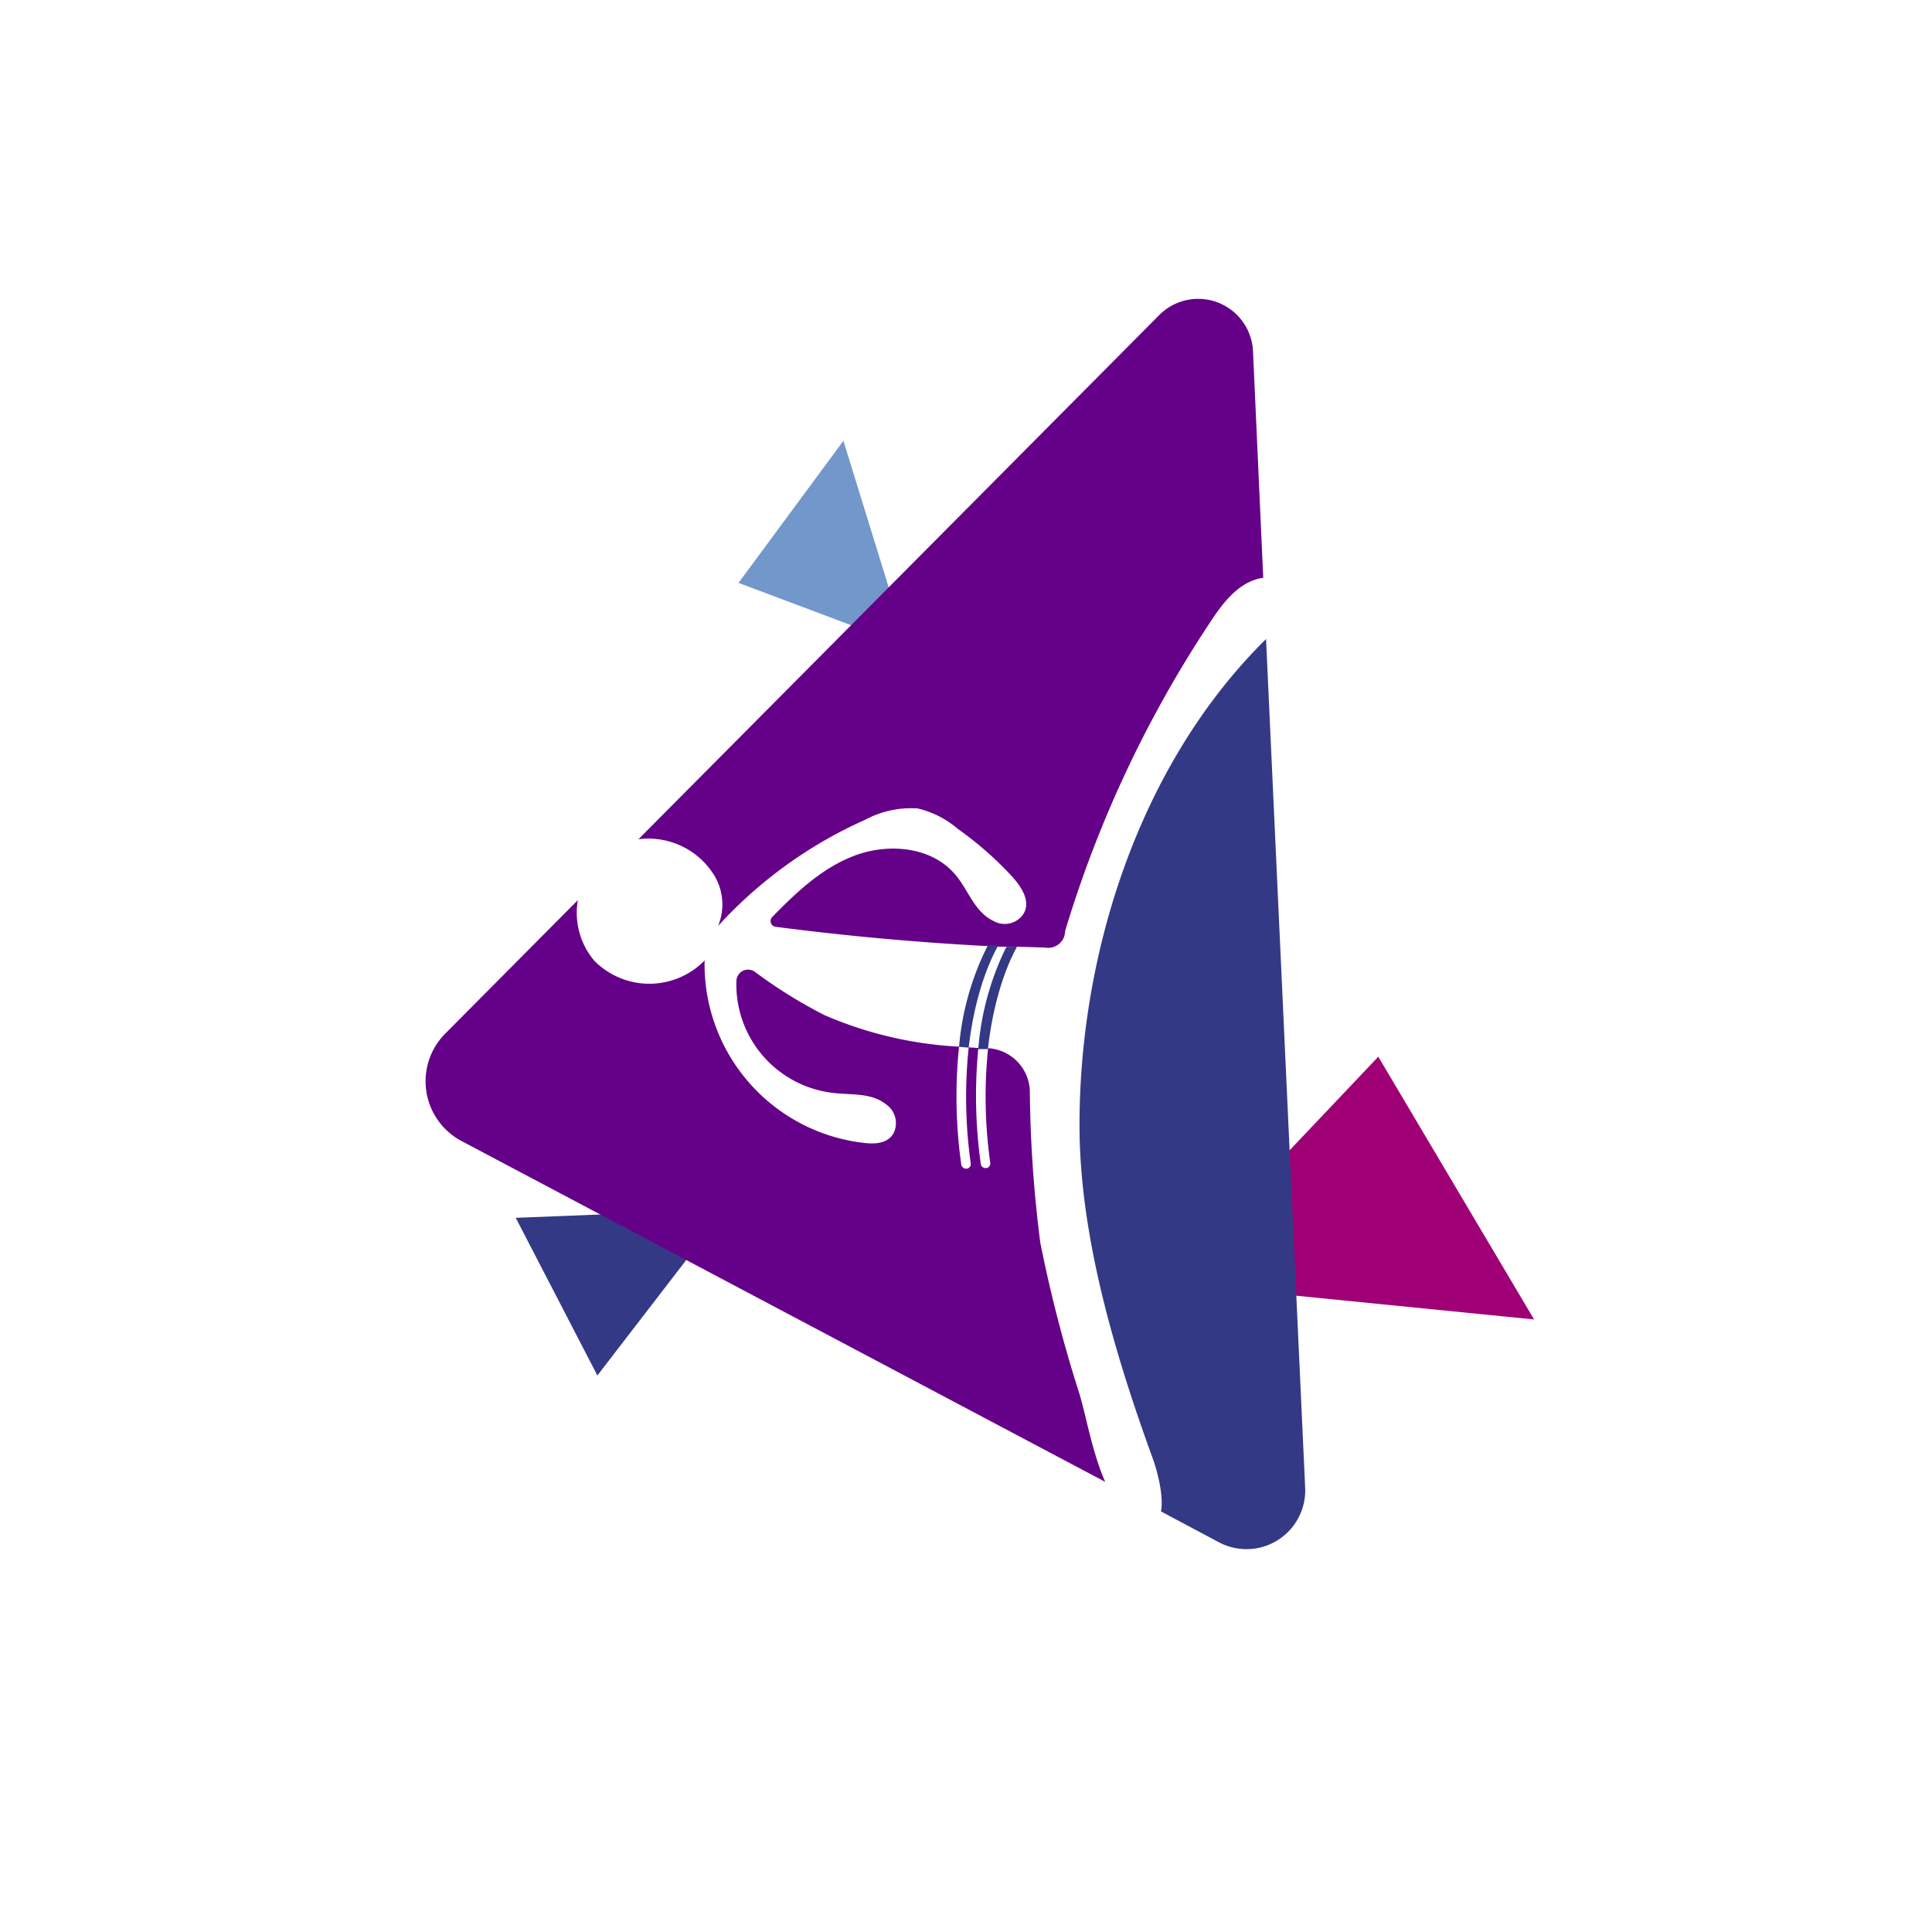<svg xmlns="http://www.w3.org/2000/svg" viewBox="0 0 200 200"><defs><style>.a{opacity:0.25;}.b{fill:#7297cb;}.c{fill:#343985;}.d{fill:#a00076;}.e{fill:#650089;}</style></defs><polygon class="b" points="76.45 60.34 93.88 66.89 87.31 45.63 76.45 60.34"/><polygon class="c" points="53.39 126.07 61.84 142.39 75.06 125.21 53.39 126.07"/><polygon class="d" points="142.68 109.39 120.52 132.77 158.81 136.59 142.68 109.39"/><path class="e" d="M114.41,153.4,47.78,118.12A7,7,0,0,1,46.09,107L59.82,93.18a7.69,7.69,0,0,0,1.68,6.25,8,8,0,0,0,11.44,0A18.62,18.62,0,0,0,89.4,118.31c1.17.14,2.54.1,3.14-1.08a2.36,2.36,0,0,0-.75-2.86c-1.55-1.27-3.55-1-5.42-1.22A11.3,11.3,0,0,1,76.23,101.6a1.21,1.21,0,0,1,1.91-1,49.84,49.84,0,0,0,7.22,4.49,40.28,40.28,0,0,0,13.92,3.26,50.32,50.32,0,0,0,.23,12.2.5.5,0,0,0,.49.43h.07a.48.48,0,0,0,.42-.56,49.39,49.39,0,0,1-.21-12l1,.07a50.76,50.76,0,0,0,.25,12,.5.5,0,0,0,.49.43h.07a.48.48,0,0,0,.42-.56,48.89,48.89,0,0,1-.22-11.85,4.59,4.59,0,0,1,4.32,4.66,131.4,131.4,0,0,0,1.08,15.46,142.79,142.79,0,0,0,4.08,15.75C112.45,146.67,113.1,150.45,114.41,153.4Z"/><path class="e" d="M130.77,59.82a3,3,0,0,0-.51.09c-2.23.58-3.74,2.6-5,4.53a120.81,120.81,0,0,0-15,31.94,1.75,1.75,0,0,1-2.08,1.71L105.26,98l-1.09,0h0l-.89,0q-.52,0-1-.06-11-.57-22-2a.6.6,0,0,1-.35-1c2.46-2.52,5.07-5,8.32-6.28,3.61-1.45,8.28-1.06,10.74,2,1.31,1.59,1.89,3.75,3.91,4.71a2.35,2.35,0,0,0,2.92-.58c1-1.3,0-2.88-1-4a35.64,35.64,0,0,0-5.69-5A9.78,9.78,0,0,0,95,83.69a10,10,0,0,0-5.41,1.16,45.92,45.92,0,0,0-15.25,11A5.83,5.83,0,0,0,74,90.72a8,8,0,0,0-7.91-3.84L120,32.62a5.68,5.68,0,0,1,9.71,3.74Z"/><path class="c" d="M120.18,156.46c.33-1.6-.44-4.36-.83-5.43-3.9-10.72-7.6-23.06-7.6-34.55,0-18,6.28-37.47,19.31-50.33L135.11,154a6.08,6.08,0,0,1-8.92,5.66Z"/><path class="c" d="M103.28,97.89a.68.68,0,0,1-.08.24c0,.06-2.15,3.55-2.92,10.32l-1-.08a28.46,28.46,0,0,1,3-10.54Q102.76,97.88,103.28,97.89Z"/><path class="c" d="M105.26,98a.47.47,0,0,1-.06.15c0,.06-2.17,3.59-2.93,10.45h0l-1,0a28.92,28.92,0,0,1,2.91-10.58Z"/></svg>